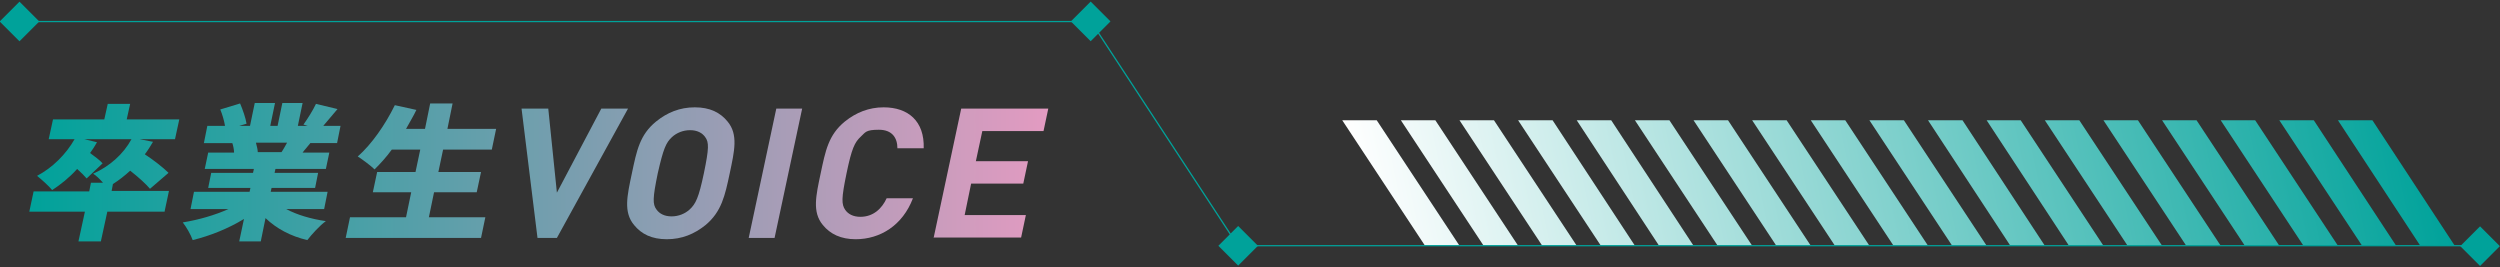 <?xml version="1.0" encoding="UTF-8"?>
<svg id="_レイヤー_1" xmlns="http://www.w3.org/2000/svg" width="580" height="62" version="1.1" xmlns:xlink="http://www.w3.org/1999/xlink" viewBox="0 0 580 62">
  <rect x="0" y="0" width="580" height="62" fill="#333333" stroke="none"/>
  <!-- Generator: Adobe Illustrator 29.3.1, SVG Export Plug-In . SVG Version: 2.1.0 Build 151)  -->
  <defs>
    <style>
      .st0 {
        fill: #00a29a;
      }

      .st1 {
        fill: url(#_名称未設定グラデーション_28);
      }

      .st2 {
        fill: none;
        stroke: #00a29a;
        stroke-width: .3px;
      }

      .st3 {
        fill: url(#_新規グラデーションスウォッチ_12);
      }
    </style>
    <linearGradient id="_名称未設定グラデーション_28" data-name="名称未設定グラデーション 28" x1="320" y1="68.1" x2="561" y2="16.9" gradientUnits="userSpaceOnUse">
      <stop offset="0" stop-color="#fff"/>
      <stop offset="1" stop-color="#00a29a"/>
    </linearGradient>
    <linearGradient id="_新規グラデーションスウォッチ_12" data-name="新規グラデーションスウォッチ 12" x1="6.8" y1="40" x2="243.2" y2="40" gradientUnits="userSpaceOnUse">
      <stop offset="0" stop-color="#00a29a"/>
      <stop offset="1" stop-color="#e39bc1"/>
    </linearGradient>
  </defs>
  <g>
    <polygon class="st1" points="561.5 57 542.4 27.9 550.4 27.9 569.5 57 561.5 57"/>
    <polygon class="st1" points="548 57 528.8 27.9 536.8 27.9 555.9 57 548 57"/>
    <polygon class="st1" points="534.4 57 515.2 27.9 523.2 27.9 542.4 57 534.4 57"/>
    <polygon class="st1" points="520.8 57 501.6 27.9 509.6 27.9 528.8 57 520.8 57"/>
    <polygon class="st1" points="507.2 57 488 27.9 496 27.9 515.2 57 507.2 57"/>
    <polygon class="st1" points="493.6 57 474.4 27.9 482.4 27.9 501.6 57 493.6 57"/>
    <polygon class="st1" points="480 57 460.9 27.9 468.8 27.9 488 57 480 57"/>
    <polygon class="st1" points="466.4 57 447.3 27.9 455.3 27.9 474.4 57 466.4 57"/>
    <polygon class="st1" points="452.9 57 433.7 27.9 441.7 27.9 460.9 57 452.9 57"/>
    <polygon class="st1" points="439.3 57 420.1 27.9 428.1 27.9 447.3 57 439.3 57"/>
    <polygon class="st1" points="425.7 57 406.5 27.9 414.5 27.9 433.7 57 425.7 57"/>
    <polygon class="st1" points="412.1 57 392.9 27.9 400.9 27.9 420.1 57 412.1 57"/>
    <polygon class="st1" points="398.5 57 379.3 27.9 387.3 27.9 406.5 57 398.5 57"/>
    <polygon class="st1" points="384.9 57 365.8 27.9 373.8 27.9 392.9 57 384.9 57"/>
    <polygon class="st1" points="371.4 57 352.2 27.9 360.2 27.9 379.3 57 371.4 57"/>
    <polygon class="st1" points="357.8 57 338.6 27.9 346.6 27.9 365.8 57 357.8 57"/>
    <polygon class="st1" points="344.2 57 325 27.9 333 27.9 352.2 57 344.2 57"/>
    <polygon class="st1" points="330.6 57 311.4 27.9 319.4 27.9 338.6 57 330.6 57"/>
  </g>
  <g>
    <path class="st3" d="M38.2,49.1h-13.3l-1.5,6.9h-5.2l1.5-6.9H6.8l1-4.7h12.9l.4-2h2.8c-.7-.8-1.6-1.7-2.3-2.1,3.8-1.7,7-4.5,8.9-8h-10.9l2.9.7c-.5.9-1,1.7-1.6,2.5,1.1.8,2.3,1.7,2.9,2.4l-3.7,3.5c-.5-.6-1.3-1.4-2.2-2.2-1.8,2-3.8,3.6-5.8,4.9-.7-.9-2.5-2.5-3.5-3.3,3.6-1.9,6.7-5,8.7-8.5h-6l1-4.6h11.9l.8-3.6h5.2l-.8,3.6h12.2l-1,4.6h-8.2l3.1.6c-.6,1-1.2,2-1.9,2.9,2,1.3,4.3,3.1,5.5,4.3l-4.3,3.7c-.9-1.1-2.8-2.8-4.6-4.2-1.3,1.2-2.6,2.2-4,3.1l-.3,1.6h13.3l-1,4.7Z"/>
    <path class="st3" d="M66.4,48.5c2.4,1.3,5.7,2.3,9.2,2.8-1.4,1-3.3,3.1-4.3,4.4-3.9-.9-7.2-2.7-9.7-5.1l-1.1,5.4h-5l1.1-5.2c-3.6,2.2-7.8,3.9-11.9,4.9-.4-1.2-1.5-3.1-2.3-4.1,3.7-.6,7.5-1.7,10.6-3.1h-8.8l.8-4h12.9l.2-.9h-9.8l.7-3.5h9.7l.2-.9h-11.4l.8-3.8h6c0-.7-.2-1.6-.4-2.2h-6.6l.8-4h4.1c-.2-1.2-.6-2.6-1.1-3.8l4.6-1.4c.6,1.4,1.3,3.4,1.5,4.7l-1.7.5h2.5l1.1-5.3h4.7l-1.1,5.3h1.7l1.1-5.3h4.7l-1.1,5.3h2.3l-1-.3c1-1.4,2.2-3.3,2.9-4.8l5,1.2c-1.2,1.4-2.4,2.8-3.3,3.9h4s-.8,4-.8,4h-6.2c-.6.8-1.3,1.5-1.8,2.2h6.2l-.8,3.8h-11.7l-.2.9h10.1l-.7,3.5h-10.1l-.2.9h13.2s-.8,4-.8,4h-8.8ZM59.4,33.2c.2.7.4,1.6.4,2.1h-.4c0,0,5.9,0,5.9,0,.5-.7.9-1.5,1.3-2.2h-7.2Z"/>
    <path class="st3" d="M112.6,50.4l-1,4.8h-31.4l1-4.8h13l1.2-5.8h-8.9l1-4.7h8.9l1.1-5.2h-6.6c-1.3,1.8-2.7,3.3-4,4.6-.8-.8-2.8-2.3-3.9-3,3.2-2.8,6.4-7.4,8.6-11.9l5,1.1c-.7,1.5-1.6,2.9-2.4,4.4h4.4l1.2-5.9h5.2l-1.2,5.9h11.3l-1,4.8h-11.3l-1.1,5.2h9.9l-1,4.7h-9.9l-1.2,5.8h13.1Z"/>
    <path class="st3" d="M129.2,55.2h-4.5l-3.7-30h6.2l2,19.5,10.3-19.5h6.2l-16.5,30Z"/>
    <path class="st3" d="M163.7,52.2c-2.6,2.1-5.5,3.3-9,3.3s-5.9-1.2-7.6-3.3c-2.5-3-1.6-6.8-.5-12,1.1-5.2,1.8-8.9,5.6-12,2.6-2.1,5.5-3.3,9-3.3s5.9,1.2,7.6,3.3c2.5,3,1.6,6.8.5,12-1.1,5.2-1.9,8.9-5.6,12ZM163.6,31.8c-.7-1-1.9-1.6-3.5-1.6s-3.1.6-4.2,1.6c-1.4,1.3-2,2.7-3.3,8.4-1.2,5.8-1.2,7.2-.3,8.4.7,1,1.9,1.6,3.5,1.6s3.1-.6,4.2-1.6c1.4-1.3,2.1-2.7,3.3-8.4,1.2-5.8,1.2-7.2.3-8.4Z"/>
    <path class="st3" d="M173.7,55.2l6.4-30h6l-6.4,30h-6Z"/>
    <path class="st3" d="M198.5,55.5c-3.4,0-5.9-1.2-7.6-3.3-2.5-3-1.6-6.8-.5-12,1.1-5.2,1.8-8.9,5.6-12,2.6-2.1,5.6-3.3,9-3.3,5.7,0,9.5,3.2,9.3,9.5h-6.1c0-2.4-1.2-4.3-4.3-4.3s-3.1.6-4.2,1.6c-1.4,1.3-2.1,2.7-3.3,8.5-1.2,5.8-1.2,7.2-.3,8.5.7,1,1.9,1.6,3.5,1.6,3,0,5-1.9,6.1-4.3h6.1c-2.4,6.3-7.6,9.5-13.3,9.5Z"/>
    <path class="st3" d="M216.6,55.2l6.4-30h20.2l-1.1,5.2h-14.2l-1.5,7h12.1l-1.1,5.2h-12.1l-1.5,7.3h14.2l-1.1,5.2h-20.2Z"/>
  </g>
  <polyline class="st2" points="4.6 5 253.1 5 287.2 57 575.4 57"/>
  <g>
    <rect class="st0" x="1.3" y="1.7" width="6.5" height="6.5" transform="translate(-2.2 4.7) rotate(-45)"/>
    <rect class="st0" x="249.8" y="1.7" width="6.5" height="6.5" transform="translate(70.6 180.4) rotate(-45)"/>
    <rect class="st0" x="284" y="53.8" width="6.5" height="6.5" transform="translate(43.8 219.8) rotate(-45)"/>
    <rect class="st0" x="572.1" y="53.8" width="6.5" height="6.5" transform="translate(128.2 423.6) rotate(-45)"/>
  </g>
</svg>